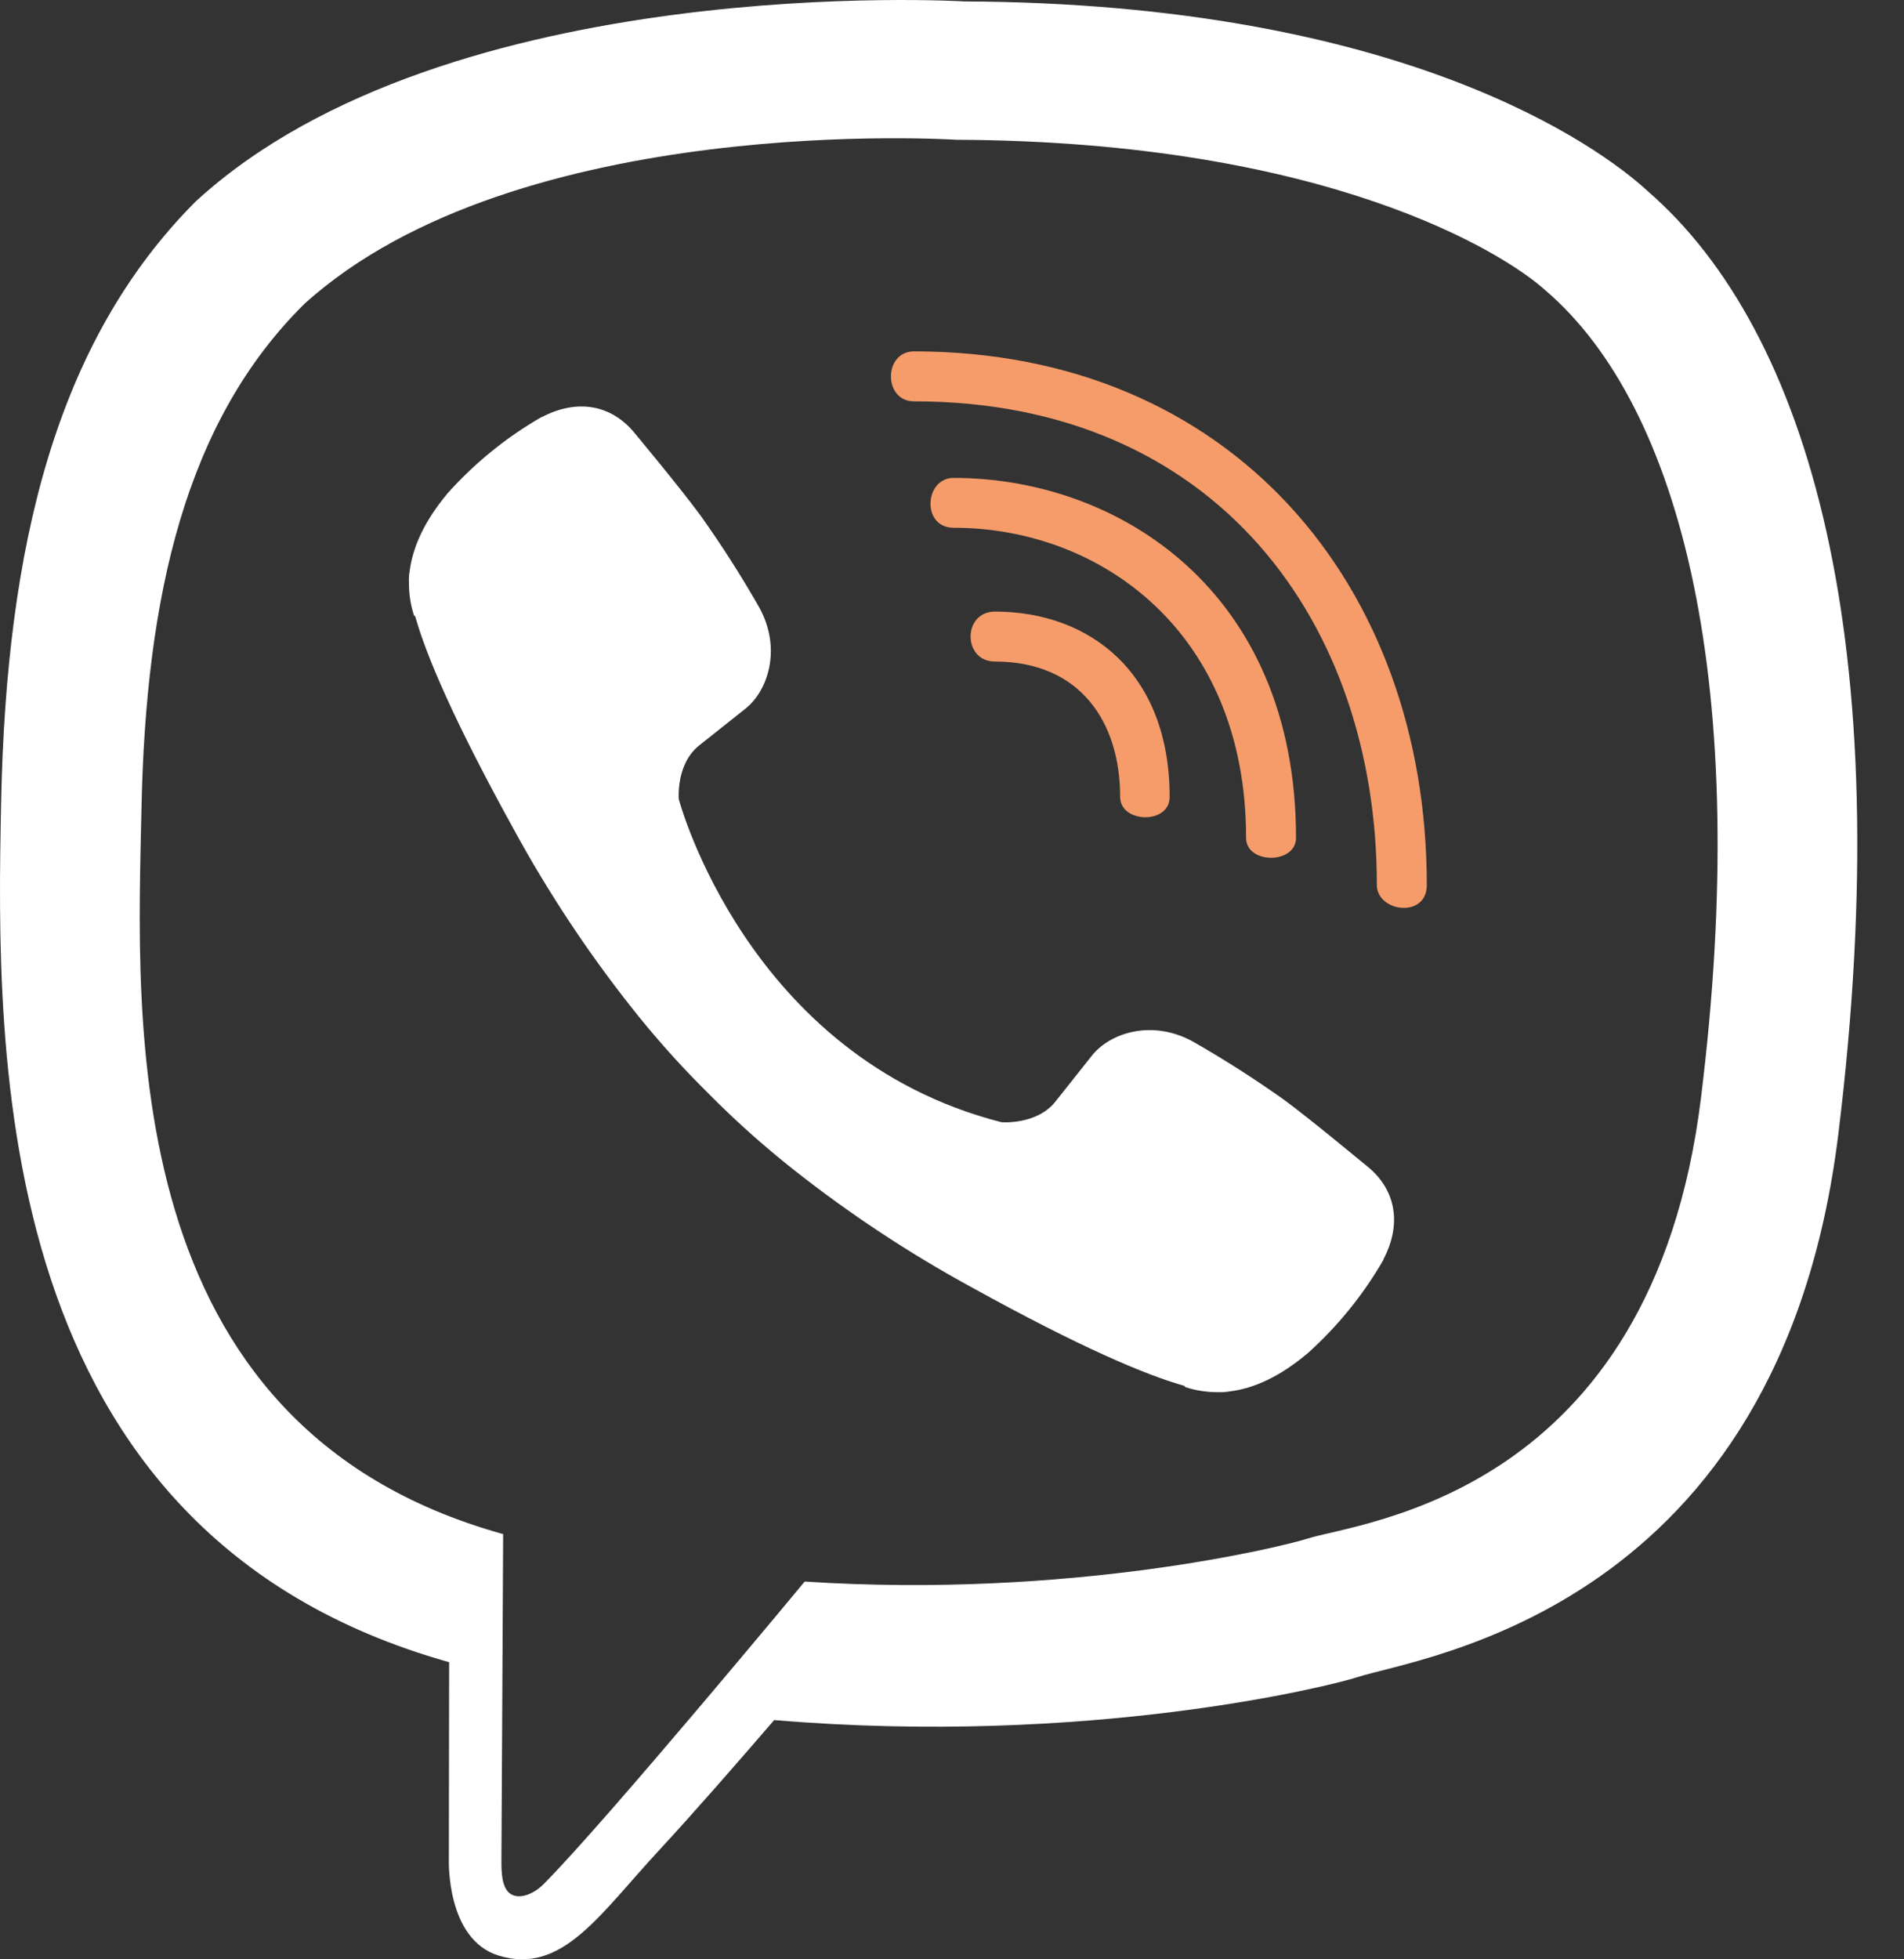 <svg width="35" height="36" viewBox="0 0 35 36" fill="none" xmlns="http://www.w3.org/2000/svg">
<rect x="0" y="0" width="35" height="36" fill="#333333" stroke="none"/>
<path d="M30.288 3.511C29.393 2.686 25.778 0.061 17.725 0.026C17.725 0.026 8.229 -0.547 3.6 3.699C1.023 6.277 0.117 10.048 0.021 14.724C-0.074 19.399 -0.198 28.162 8.248 30.538H8.256L8.251 34.163C8.251 34.163 8.197 35.631 9.163 35.93C10.332 36.293 11.018 35.178 12.135 33.975C12.747 33.315 13.593 32.345 14.231 31.604C20.007 32.09 24.45 30.979 24.955 30.815C26.121 30.437 32.721 29.591 33.794 20.829C34.902 11.798 33.258 6.086 30.288 3.511ZM31.267 20.182C30.361 27.497 25.008 27.957 24.021 28.274C23.601 28.409 19.699 29.38 14.792 29.059C14.792 29.059 11.136 33.47 9.994 34.617C9.815 34.796 9.606 34.869 9.466 34.833C9.269 34.785 9.215 34.552 9.217 34.212C9.221 33.726 9.249 28.187 9.249 28.187C9.249 28.187 9.244 28.187 9.249 28.187C2.104 26.204 2.52 18.746 2.601 14.841C2.682 10.935 3.416 7.736 5.595 5.584C9.511 2.038 17.577 2.568 17.577 2.568C24.389 2.597 27.653 4.649 28.41 5.336C30.923 7.487 32.203 12.636 31.267 20.18V20.182Z" fill="white"/>
<path d="M18.409 20.619C18.409 20.619 19.049 20.673 19.394 20.249L20.066 19.403C20.39 18.984 21.172 18.716 21.938 19.143C22.512 19.471 23.069 19.827 23.608 20.21C24.116 20.584 25.157 21.452 25.16 21.452C25.656 21.871 25.771 22.486 25.433 23.134C25.433 23.138 25.431 23.144 25.431 23.147C25.059 23.792 24.587 24.373 24.032 24.87C24.025 24.873 24.025 24.876 24.02 24.879C23.538 25.282 23.064 25.511 22.599 25.566C22.531 25.578 22.461 25.582 22.392 25.579C22.187 25.581 21.983 25.55 21.788 25.486L21.773 25.464C21.056 25.262 19.86 24.756 17.869 23.657C16.716 23.029 15.618 22.304 14.588 21.491C14.072 21.083 13.579 20.646 13.113 20.182L13.063 20.132L13.014 20.083L12.964 20.033C12.947 20.017 12.931 20 12.914 19.983C12.45 19.517 12.013 19.024 11.606 18.508C10.792 17.478 10.067 16.381 9.439 15.228C8.34 13.236 7.834 12.041 7.632 11.323L7.61 11.308C7.547 11.113 7.516 10.909 7.518 10.704C7.514 10.635 7.518 10.565 7.53 10.497C7.588 10.033 7.817 9.559 8.218 9.076C8.221 9.07 8.224 9.07 8.228 9.063C8.724 8.509 9.305 8.037 9.95 7.665C9.953 7.665 9.96 7.662 9.963 7.662C10.612 7.324 11.226 7.439 11.645 7.932C11.648 7.935 12.515 8.976 12.887 9.485C13.27 10.024 13.626 10.581 13.954 11.156C14.38 11.921 14.113 12.705 13.694 13.028L12.848 13.7C12.421 14.045 12.478 14.685 12.478 14.685C12.478 14.685 13.73 19.425 18.409 20.619Z" fill="white"/>
<path d="M26.228 16.261C26.228 10.75 22.636 6.456 16.801 6.456C16.239 6.456 16.234 7.374 16.801 7.374C22.365 7.374 25.31 11.453 25.31 16.261C25.31 16.758 26.228 16.882 26.228 16.261Z" fill="#F59C6A"/>
<path d="M23.824 15.395C23.824 10.858 20.556 8.781 17.53 8.781C16.99 8.781 16.936 9.697 17.53 9.697C20.232 9.697 22.906 11.615 22.906 15.395C22.906 15.882 23.824 15.882 23.824 15.395Z" fill="#F59C6A"/>
<path d="M21.501 14.644C21.501 12.371 20.041 11.237 18.29 11.237C17.692 11.237 17.692 12.155 18.29 12.155C19.854 12.155 20.591 13.263 20.591 14.644C20.591 15.126 21.501 15.153 21.501 14.644Z" fill="#F59C6A"/>
</svg>
